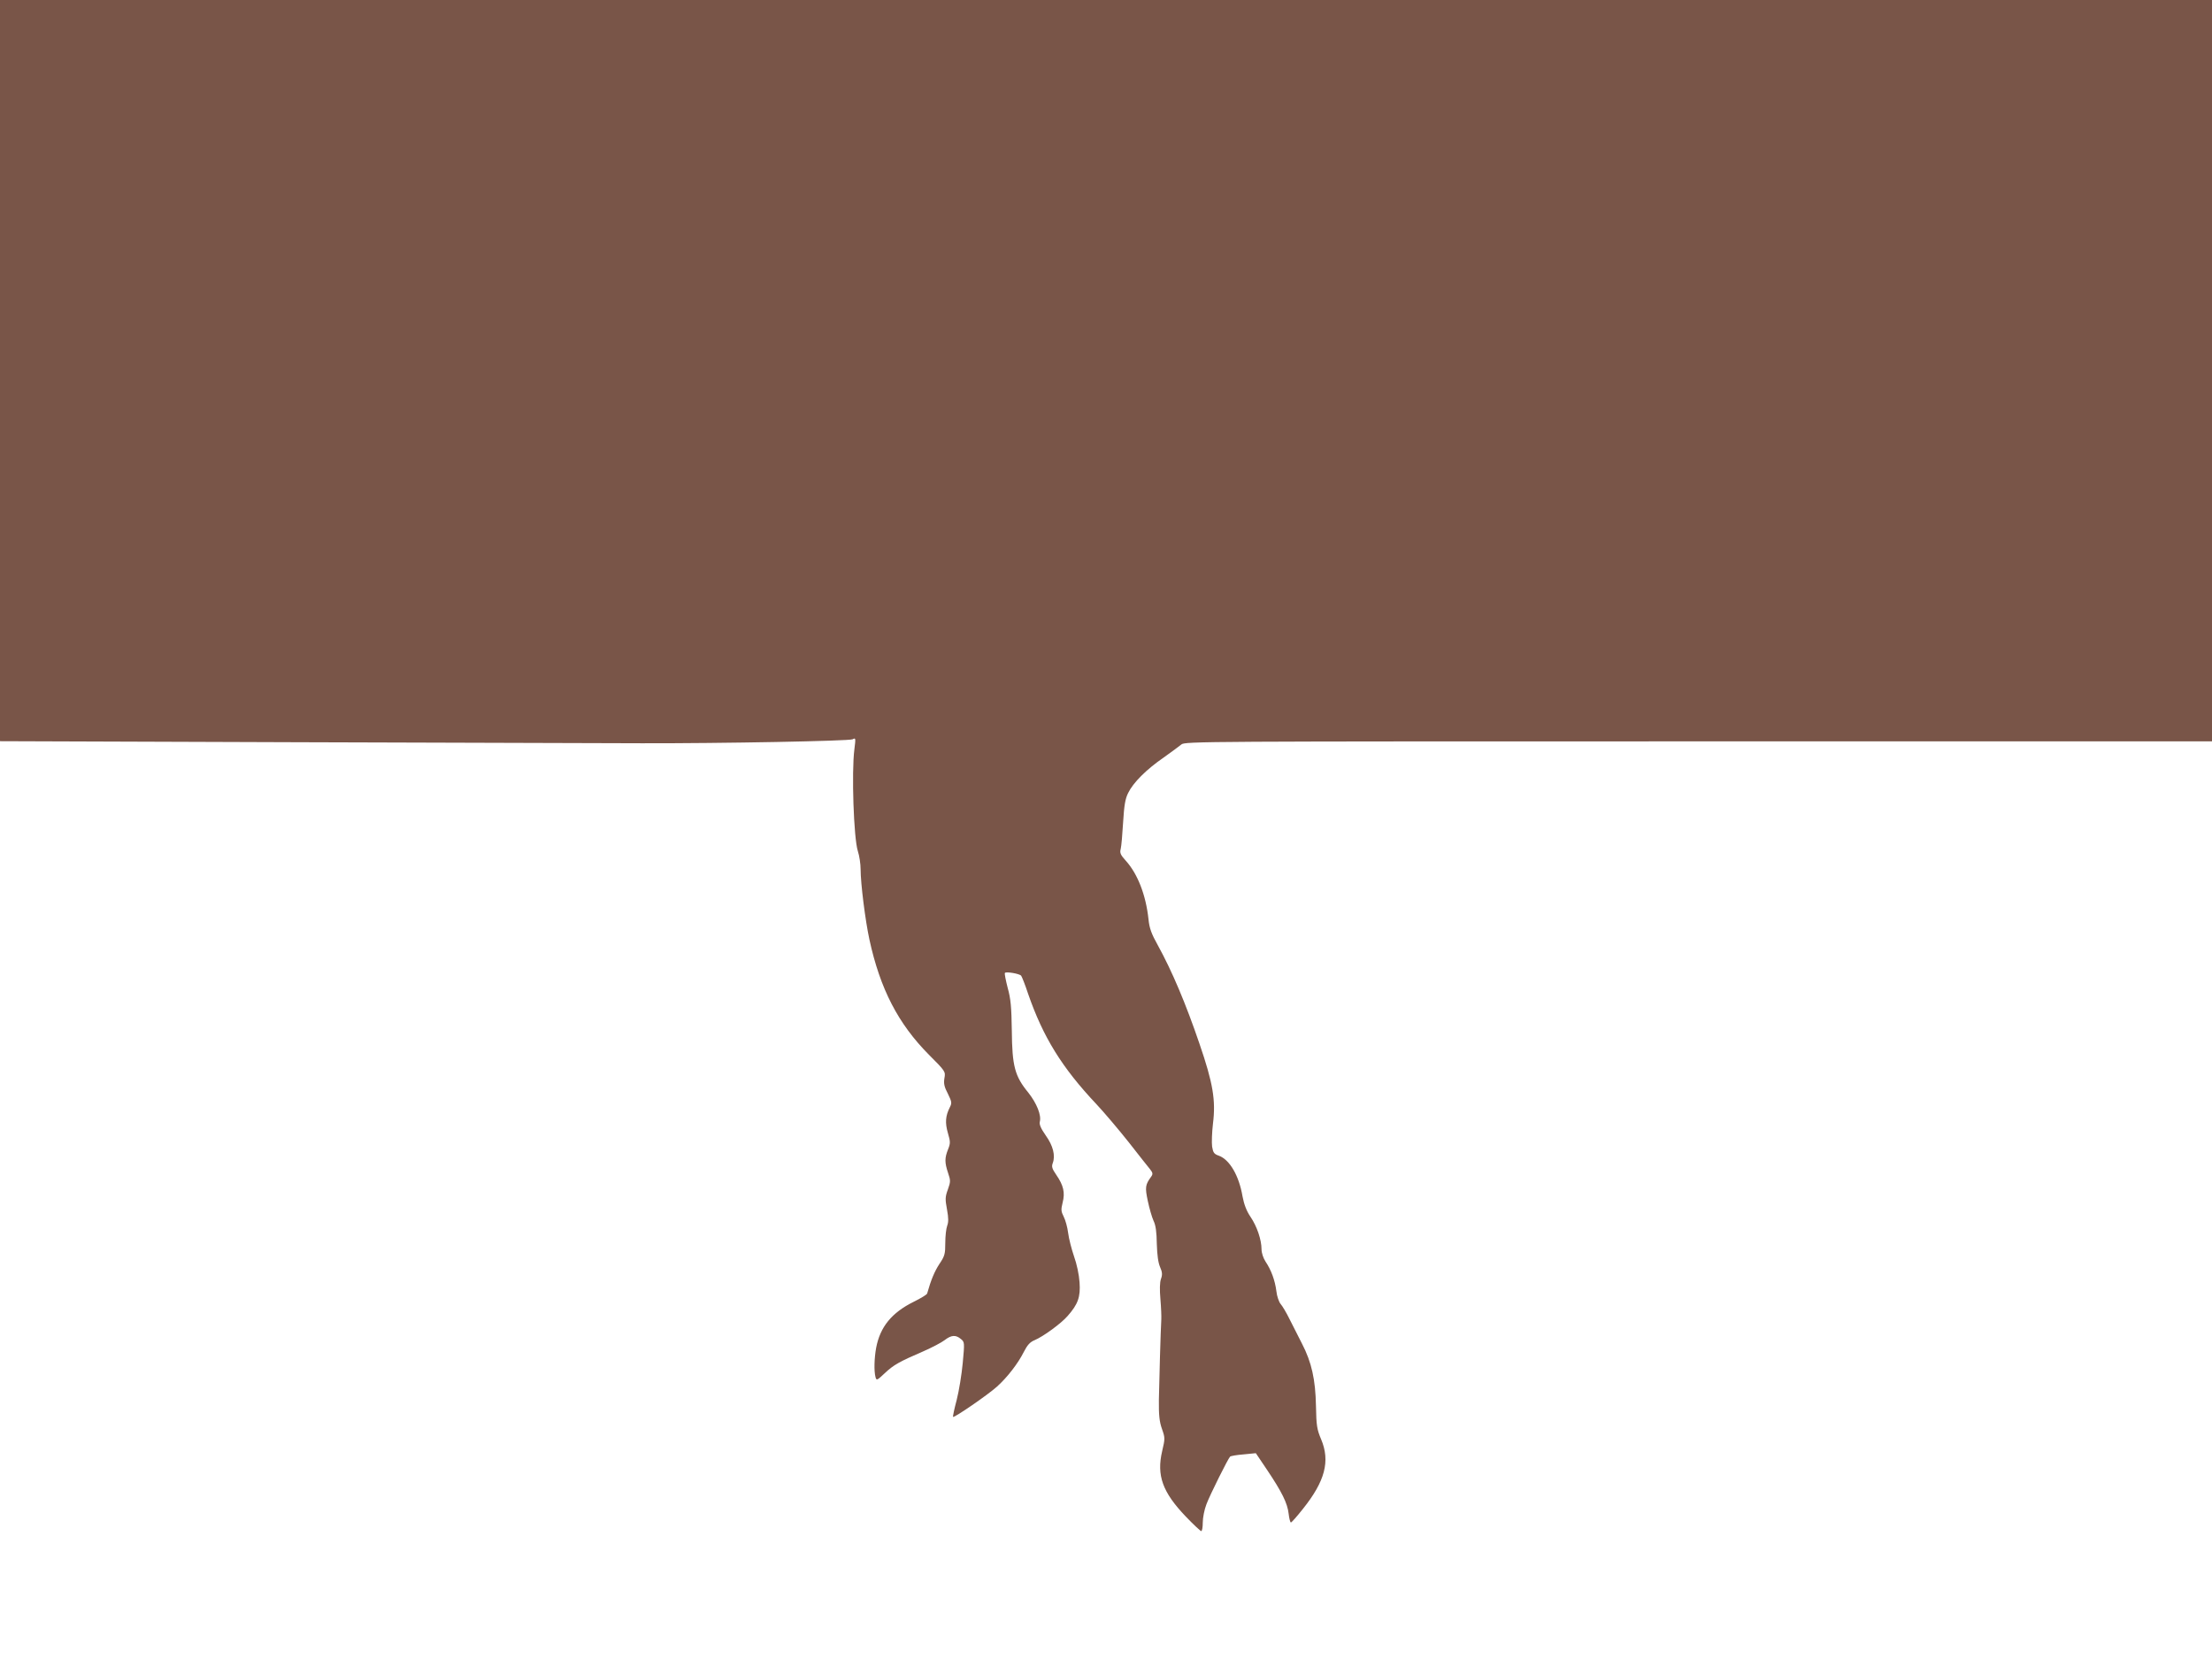 <?xml version="1.0" standalone="no"?>
<!DOCTYPE svg PUBLIC "-//W3C//DTD SVG 20010904//EN"
 "http://www.w3.org/TR/2001/REC-SVG-20010904/DTD/svg10.dtd">
<svg version="1.0" xmlns="http://www.w3.org/2000/svg"
 width="1280pt" height="960pt" viewBox="0 0 1280 960"
 preserveAspectRatio="xMidYMid meet">
<g transform="translate(0,960) scale(0.1,-0.1)"
fill="#795548" stroke="none">
<path d="M0 7455 l0 -2144 1733 -6 c952 -3 1845 -6 1982 -6 463 -1 1199 13
1219 23 18 10 18 7 10 -58 -17 -131 -4 -515 20 -589 9 -27 16 -75 16 -105 0
-82 27 -296 51 -407 62 -285 166 -487 345 -667 95 -95 96 -97 89 -135 -5 -31
-1 -50 20 -90 23 -47 24 -54 11 -79 -25 -50 -28 -89 -11 -148 15 -51 15 -60 1
-95 -20 -50 -20 -76 0 -136 15 -44 15 -51 -1 -96 -16 -43 -16 -57 -5 -116 9
-49 9 -73 1 -94 -6 -16 -11 -60 -11 -99 0 -64 -3 -76 -34 -122 -28 -43 -48
-90 -71 -171 -1 -6 -37 -28 -78 -48 -127 -63 -194 -145 -217 -266 -11 -60 -13
-134 -4 -169 6 -22 8 -21 54 22 51 48 83 66 222 126 50 22 106 51 124 65 39
30 64 32 94 7 22 -18 22 -20 11 -139 -6 -66 -22 -163 -35 -214 -14 -52 -23
-96 -21 -98 7 -6 202 128 254 175 60 54 122 134 156 202 20 39 35 56 62 67 50
21 154 97 191 140 60 68 75 110 69 194 -3 46 -16 106 -32 151 -14 41 -30 102
-34 135 -4 33 -16 76 -26 95 -15 30 -16 40 -6 81 15 58 5 100 -37 161 -24 35
-28 47 -20 68 16 43 2 100 -41 160 -28 40 -38 64 -34 79 10 38 -18 107 -67
169 -78 95 -93 153 -95 357 -2 137 -6 185 -24 249 -11 43 -19 82 -16 86 6 9
84 -4 94 -16 4 -5 23 -52 40 -104 87 -251 195 -427 397 -641 44 -47 127 -145
185 -218 57 -73 113 -144 124 -157 16 -20 17 -28 7 -42 -35 -48 -37 -62 -20
-142 9 -43 24 -94 33 -114 13 -26 18 -66 19 -134 2 -65 8 -109 19 -134 13 -30
14 -44 5 -69 -7 -20 -8 -62 -3 -118 4 -47 6 -99 5 -116 -4 -68 -12 -358 -14
-465 -1 -89 3 -127 18 -169 18 -51 18 -56 1 -128 -33 -141 2 -238 137 -379 44
-46 85 -84 89 -84 5 0 9 22 9 50 0 27 9 74 21 105 20 54 125 264 137 276 4 4
39 10 78 13 l71 7 66 -98 c85 -127 117 -191 124 -253 3 -27 9 -50 13 -50 4 0
35 35 69 78 129 161 159 277 106 403 -24 57 -28 78 -30 194 -3 152 -25 252
-81 360 -20 39 -52 102 -71 140 -19 39 -43 79 -53 90 -9 11 -21 44 -24 73 -8
63 -30 123 -63 172 -13 20 -23 50 -23 71 0 54 -26 132 -64 188 -23 34 -37 71
-46 118 -20 119 -74 212 -136 235 -29 10 -34 18 -40 53 -3 23 -1 83 5 133 17
135 0 235 -78 462 -79 232 -159 421 -241 570 -37 66 -49 99 -54 150 -15 141
-63 264 -132 340 -30 33 -35 45 -29 67 4 16 10 85 14 154 6 98 12 136 29 170
29 60 105 136 205 205 45 32 91 66 103 76 20 18 119 18 2992 18 l2972 0 0
2145 0 2145 -6400 0 -6400 0 0 -2145z"/>
</g>
</svg>
